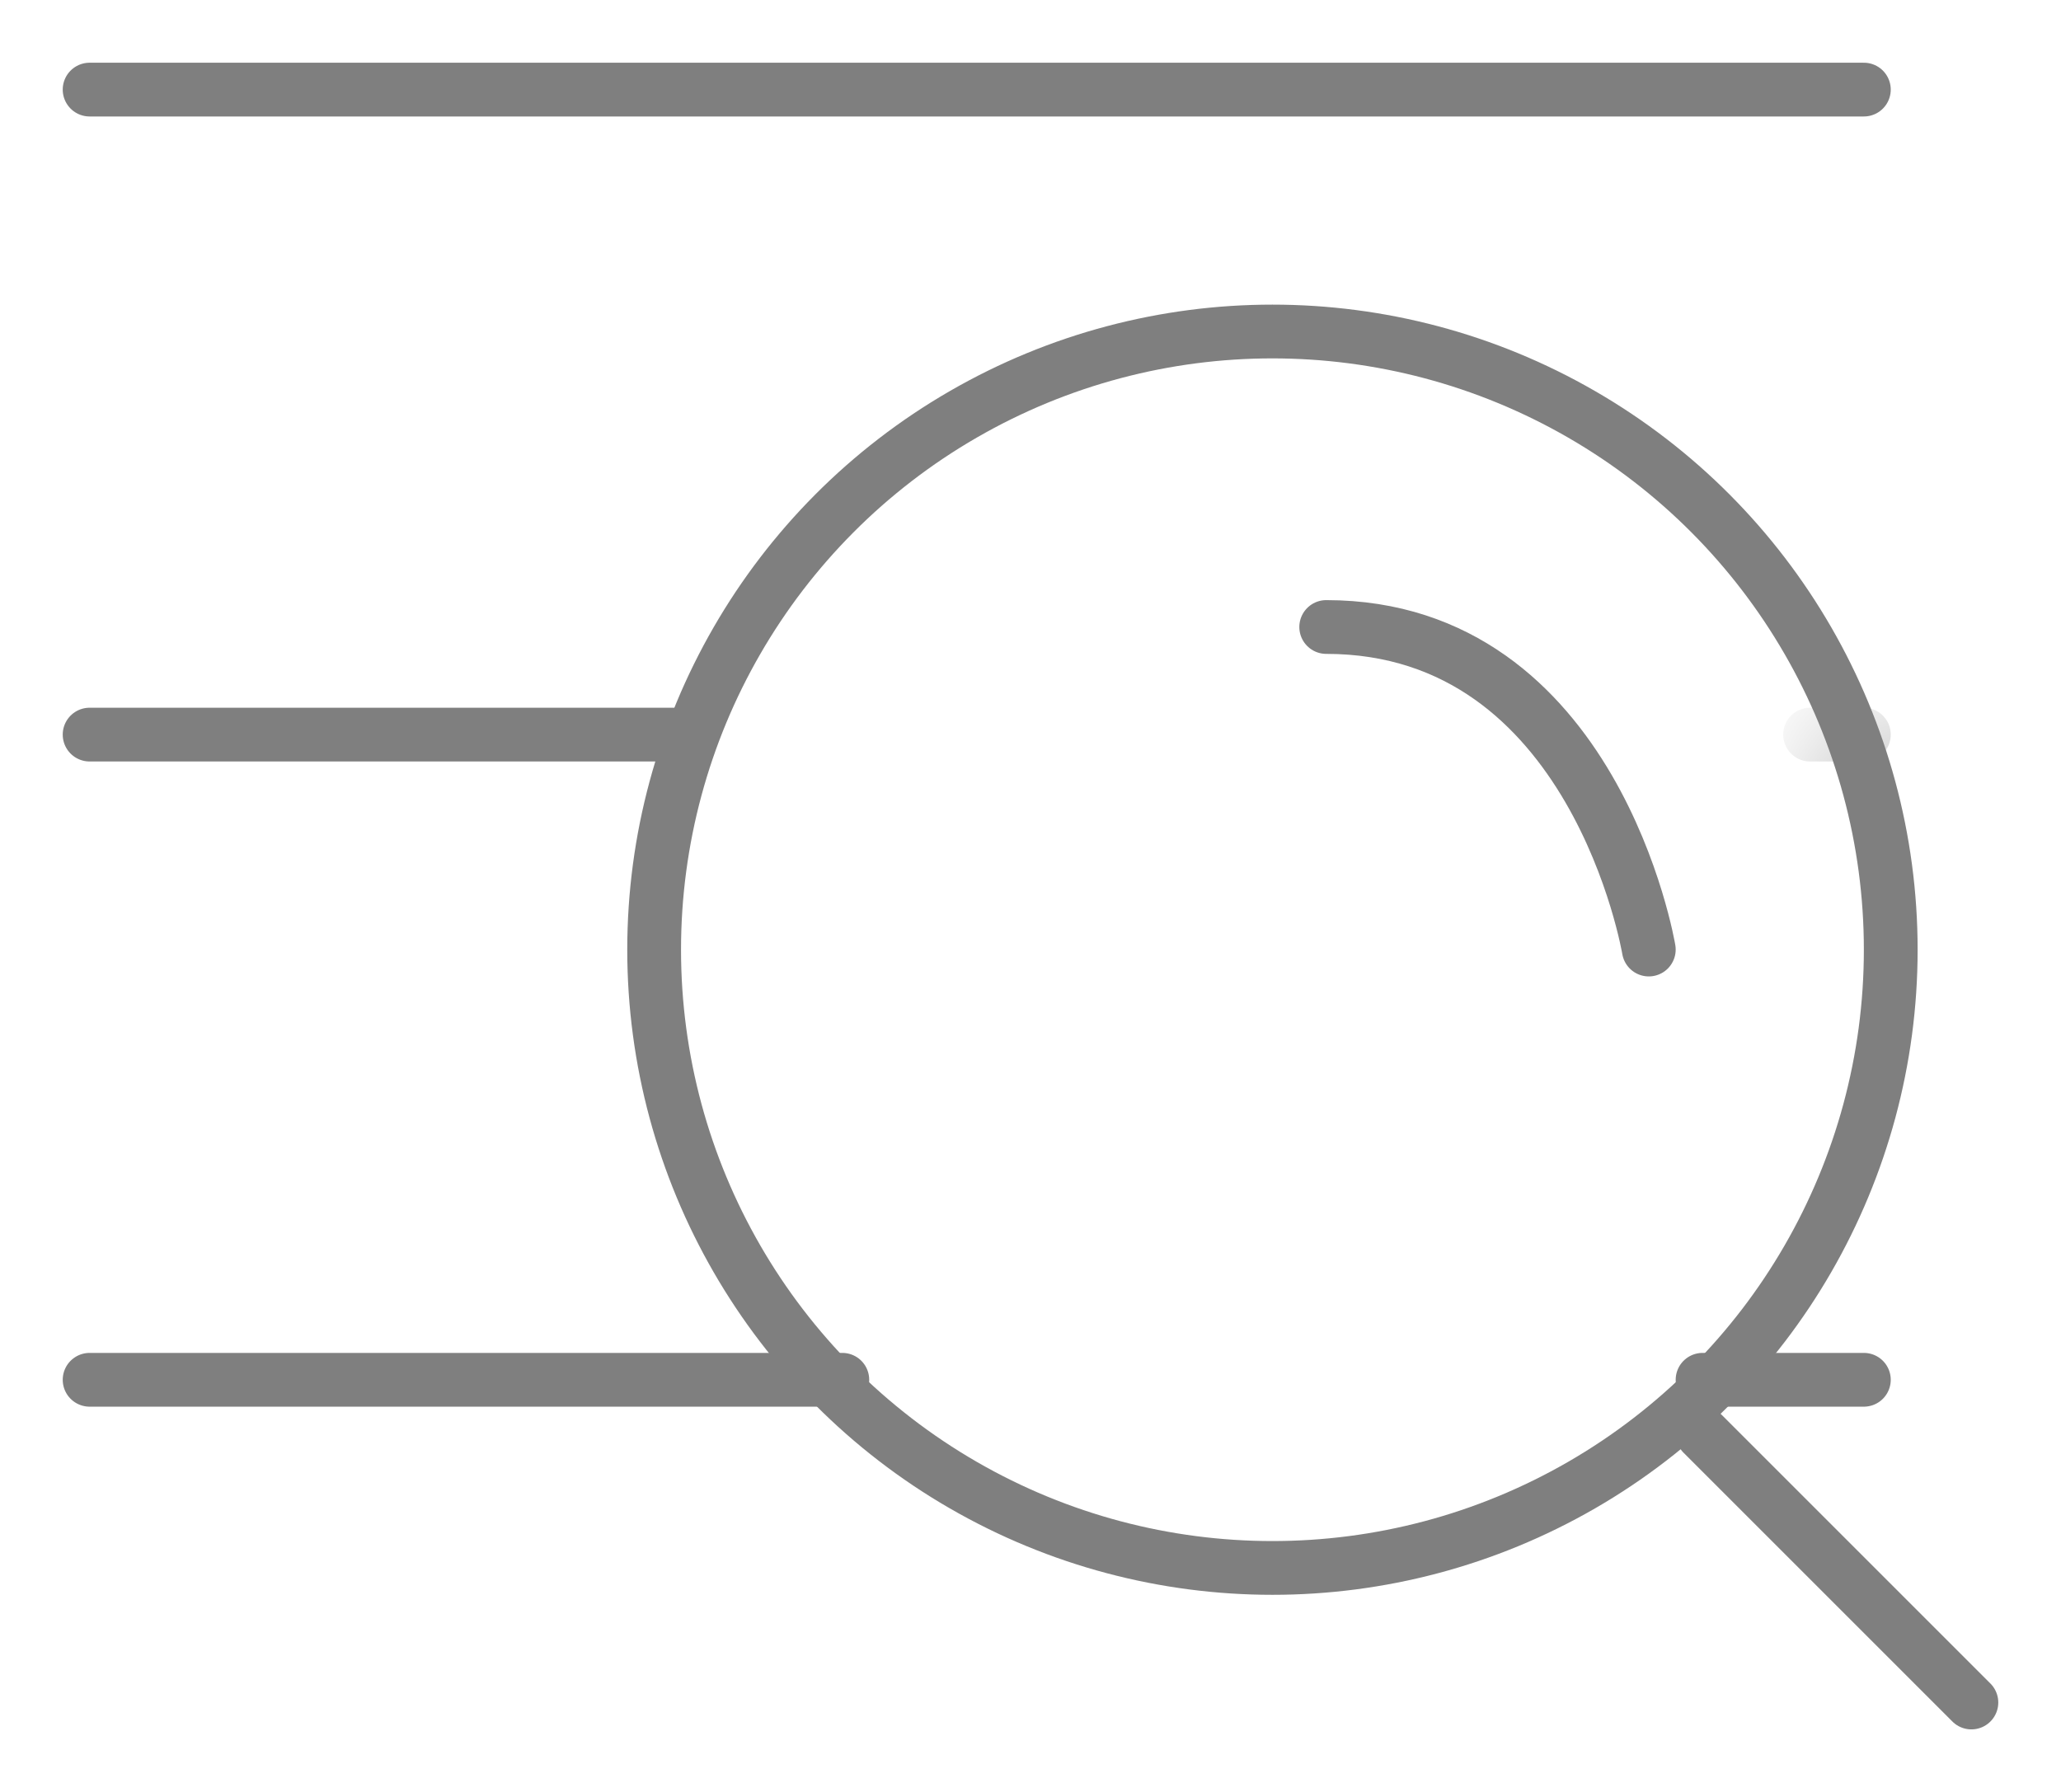 <svg width="23" height="20" viewBox="0 0 23 20" fill="none" xmlns="http://www.w3.org/2000/svg">
<g opacity="0.5">
<path d="M1 1H20.8" stroke="black" stroke-width="0.6" stroke-linecap="round"/>
<path d="M1 8.199H7.6" stroke="black" stroke-width="0.6" stroke-linecap="round"/>
<mask id="mask0_3544_5921" style="mask-type:alpha" maskUnits="userSpaceOnUse" x="20" y="7" width="2" height="2">
<path d="M20.8 8.199H21.4" stroke="black" stroke-width="0.6" stroke-linecap="square"/>
</mask>
<g mask="url(#mask0_3544_5921)">
<path d="M20.2 8.199H20.8" stroke="black" stroke-width="0.6" stroke-linecap="round"/>
</g>
<path d="M1 15.4H9.4" stroke="black" stroke-width="0.6" stroke-linecap="round"/>
<path d="M19 15.4H20.8" stroke="black" stroke-width="0.6" stroke-linecap="round"/>
<path d="M22 19.002L19 16.002" stroke="black" stroke-width="0.6" stroke-linecap="round"/>
<path d="M14.8 6.998C17.8 6.998 18.4 10.598 18.4 10.598" stroke="black" stroke-width="0.6" stroke-linecap="round"/>
<circle cx="14.2" cy="10.6" r="6.9" stroke="black" stroke-width="0.6"/>
</g>
</svg>
